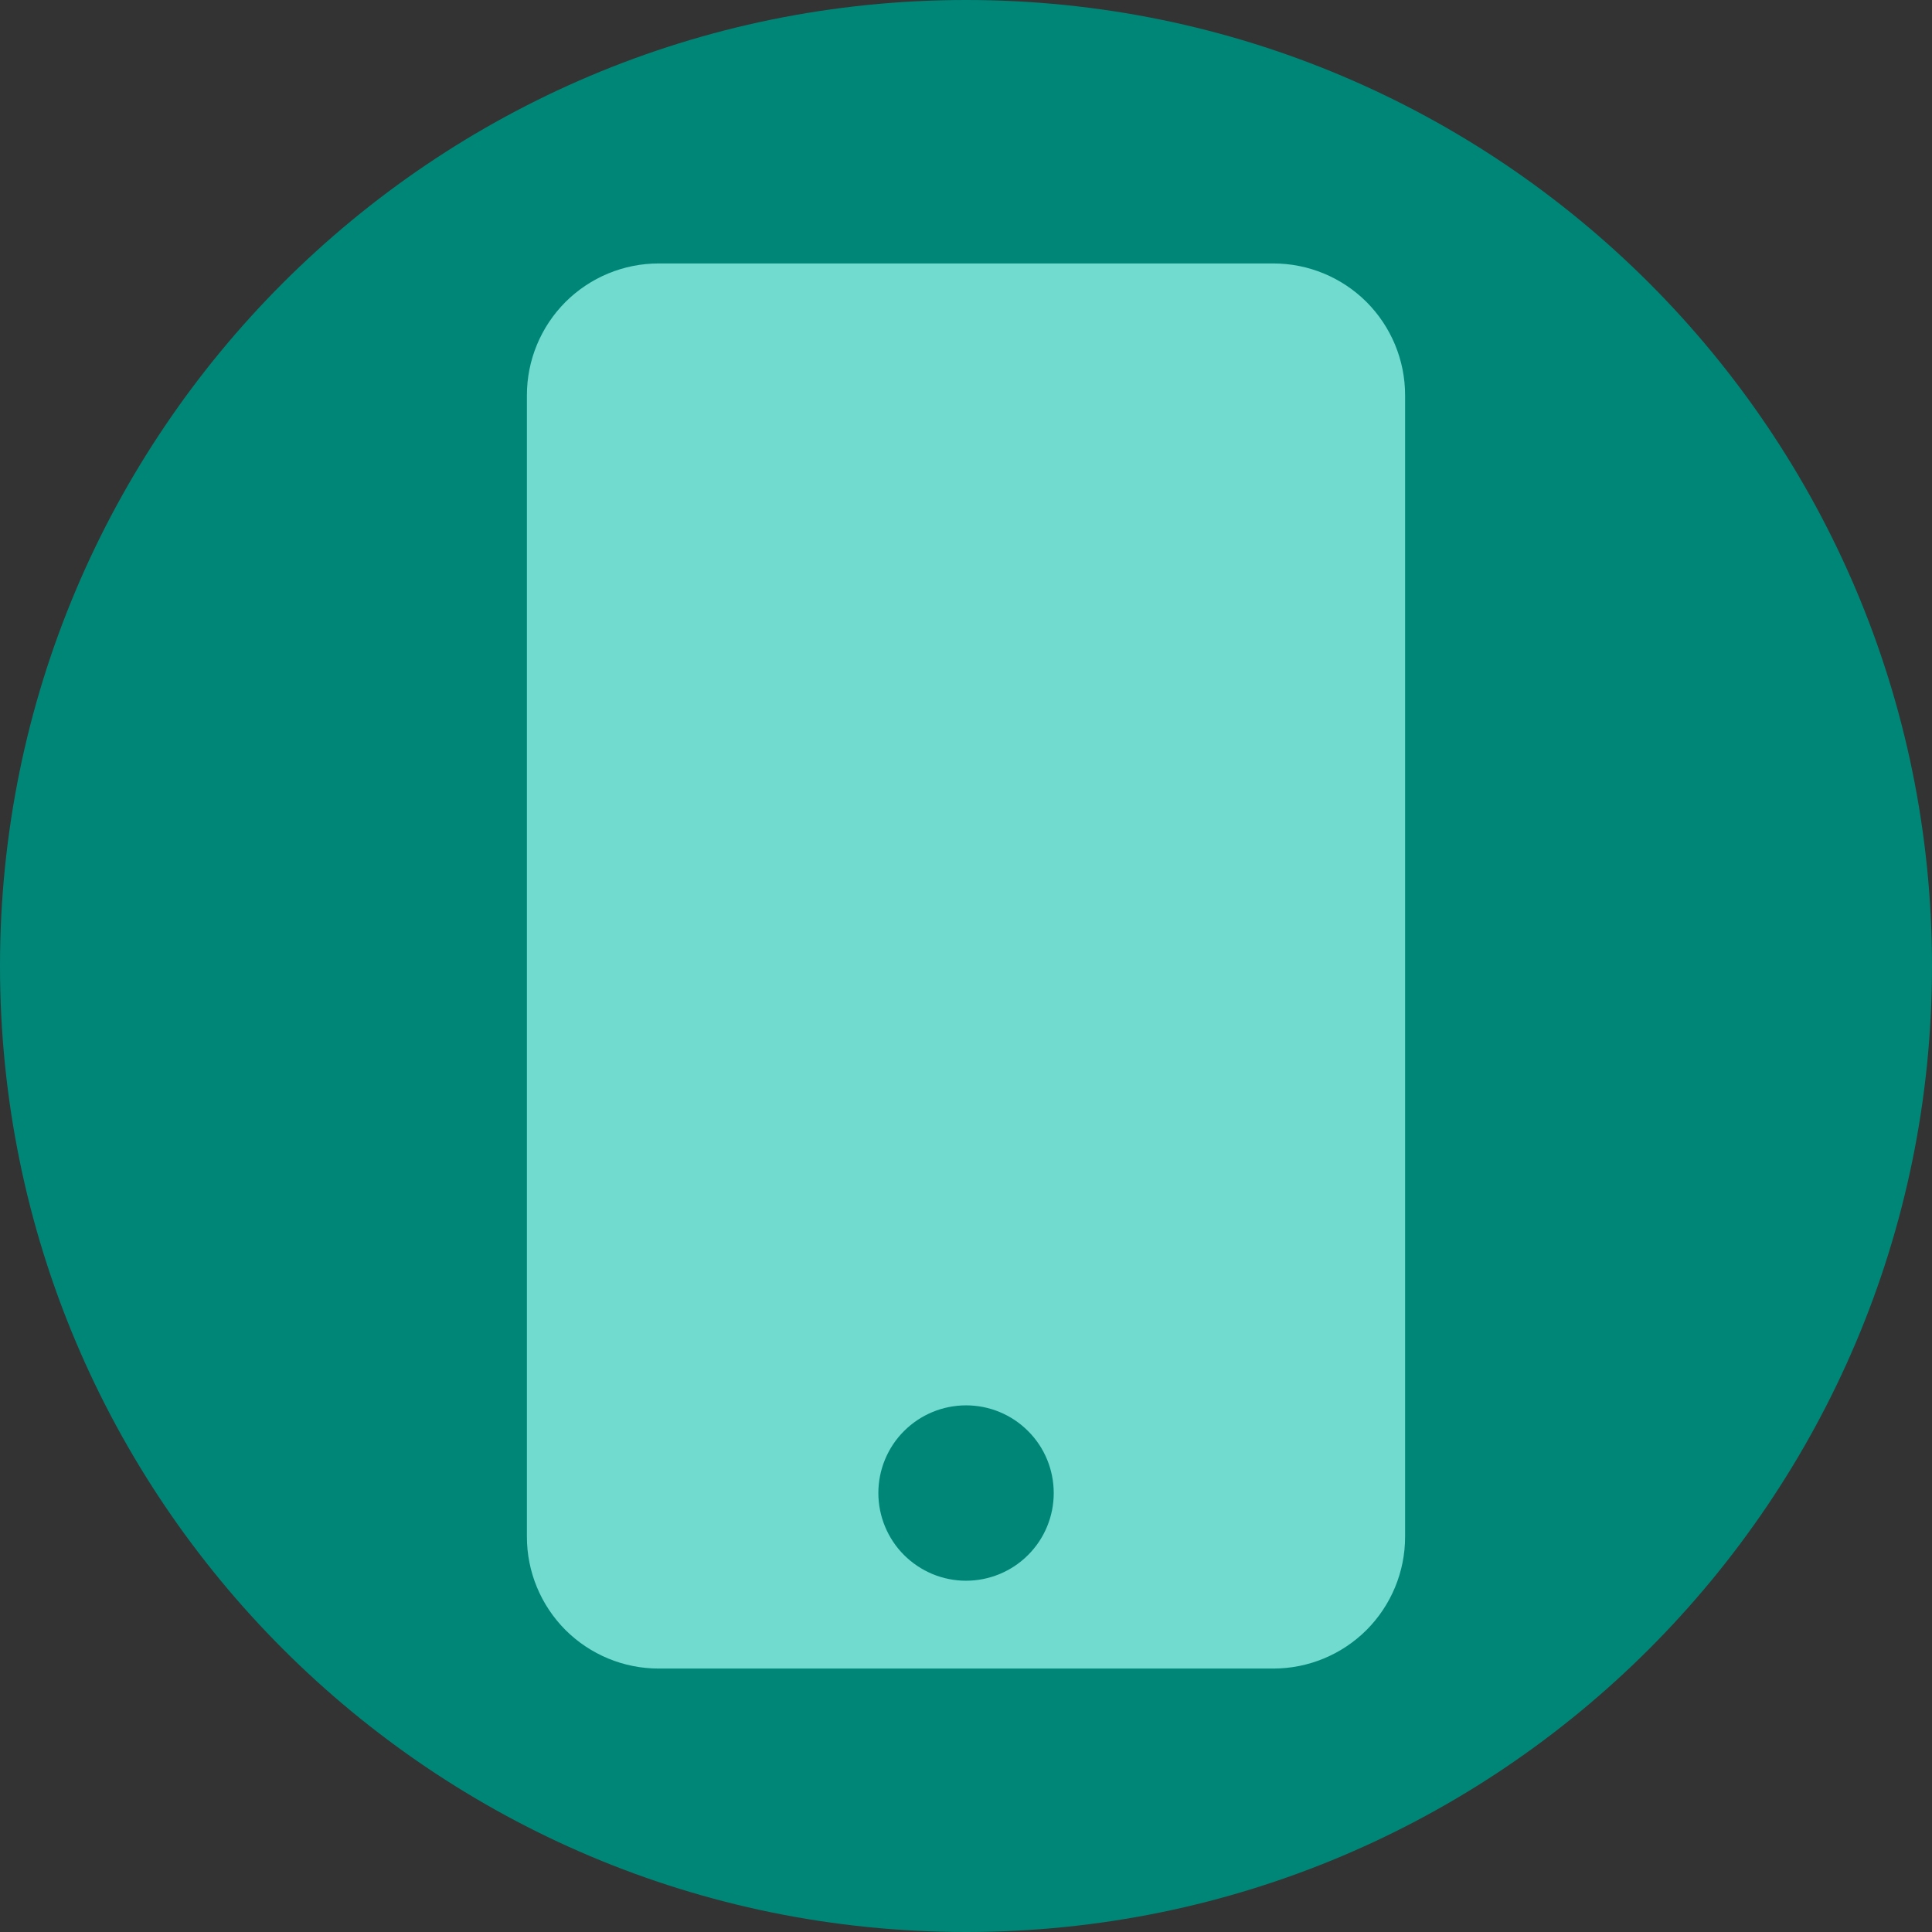<svg width="22" height="22" viewBox="0 0 22 22" fill="none" xmlns="http://www.w3.org/2000/svg">
<rect x="0" y="0" width="22" height="22" fill="#333333" stroke="none"/>
<g clip-path="url(#clip0_265_2095)">
<path d="M22 11C22 4.925 17.075 0 11 0C4.925 0 0 4.925 0 11C0 17.075 4.925 22 11 22C17.075 22 22 17.075 22 11Z" fill="#008677"/>
<g clip-path="url(#clip1_265_2095)">
<path d="M14.5 3H7.5C7.102 3 6.721 3.158 6.439 3.439C6.158 3.721 6 4.102 6 4.5V17.5C6 17.898 6.158 18.279 6.439 18.561C6.721 18.842 7.102 19 7.5 19H14.5C14.898 19 15.279 18.842 15.561 18.561C15.842 18.279 16 17.898 16 17.5V4.5C16 4.102 15.842 3.721 15.561 3.439C15.279 3.158 14.898 3 14.5 3ZM11 18C10.869 18 10.739 17.974 10.618 17.924C10.497 17.873 10.387 17.8 10.294 17.707C10.107 17.52 10.002 17.265 10.002 17.001C10.002 16.869 10.028 16.74 10.078 16.619C10.129 16.497 10.202 16.387 10.295 16.295C10.482 16.108 10.736 16.003 11.001 16.003C11.266 16.003 11.52 16.108 11.707 16.296C11.895 16.483 11.999 16.737 11.999 17.002C11.999 17.267 11.894 17.521 11.706 17.708C11.519 17.895 11.265 18 11 18Z" fill="#A2FFF5" fill-opacity="0.7"/>
</g>
</g>
<defs>
<clipPath id="clip0_265_2095">
<rect width="22" height="22" fill="white"/>
</clipPath>
<clipPath id="clip1_265_2095">
<rect width="10" height="16" fill="white" transform="translate(6 3)"/>
</clipPath>
</defs>
</svg>
